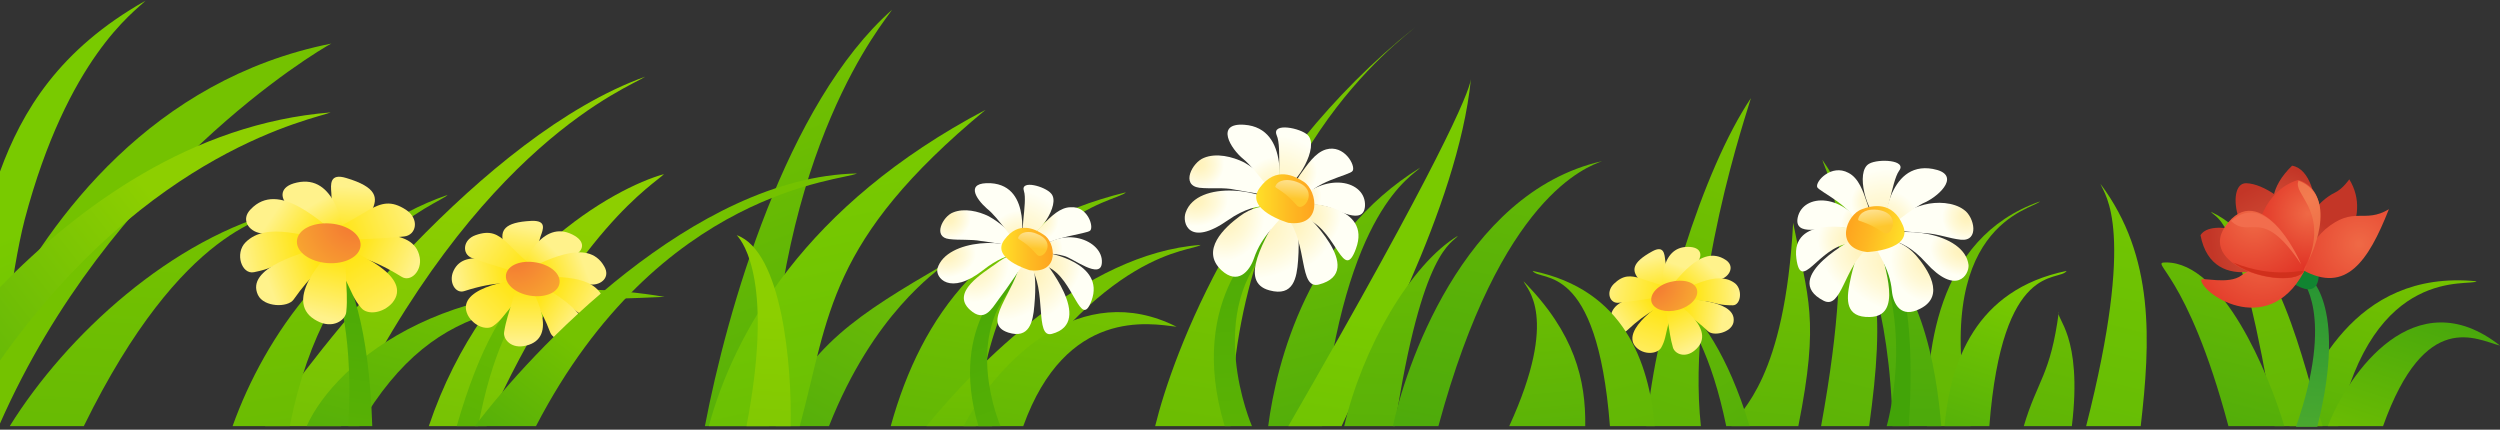 <svg width="320" height="55" viewBox="0 0 320 55" fill="none" xmlns="http://www.w3.org/2000/svg">
<rect x="0" y="0" width="320" height="55" fill="#333333" stroke="none"/>
<path d="M0 48.475V21.955C2.827 14.223 7.568 6.325 18.628 0.09C17.214 1.504 8.649 7.406 3.16 28.107C1.331 35.173 0 48.475 0 48.475Z" fill="url(#paint0_linear)"/>
<path d="M33.929 54.543C40.249 45.149 61.788 17.299 82.578 9.816C80.665 11.146 61.206 18.213 43.659 54.543H33.929Z" fill="url(#paint1_linear)"/>
<path d="M0 40.493C6.486 27.94 19.459 10.149 42.412 5.576C40.499 6.574 14.054 22.37 0 54.211V40.493Z" fill="url(#paint2_linear)"/>
<path d="M39.252 54.543C42.994 46.23 58.379 33.51 85.073 37.999C68.191 38.831 56.216 37.085 45.988 54.543H39.252Z" fill="url(#paint3_linear)"/>
<path d="M1.247 54.543C8.482 42.904 22.037 30.434 36.424 26.859C34.761 27.857 23.451 28.605 10.728 54.543H1.247Z" fill="url(#paint4_linear)"/>
<path d="M0 36.752C10.146 26.36 24.615 15.802 42.328 14.389C40.333 15.22 19.127 19.044 0 46.147V36.752Z" fill="url(#paint5_linear)"/>
<path d="M29.771 54.543C33.929 42.904 43.077 29.852 57.297 24.947C56.133 26.194 41.829 30.517 37.089 54.543H29.771Z" fill="url(#paint6_linear)"/>
<path d="M99.293 54.543C103.202 44.401 109.855 40.244 120.832 33.843C119.917 34.84 111.851 39.995 106.112 54.543H99.293Z" fill="url(#paint7_linear)"/>
<path d="M90.229 54.543C93.056 39.745 100.624 13.225 114.179 1.253C113.264 2.75 99.459 18.629 98.462 54.543H90.229Z" fill="url(#paint8_linear)"/>
<path d="M114.012 54.543C118.004 40.161 126.403 28.938 144.116 24.615C142.952 25.945 127.651 26.942 124.906 54.543H114.012Z" fill="url(#paint9_linear)"/>
<path d="M90.727 54.543C93.971 42.655 102.952 26.277 126.154 14.056C105.863 30.85 106.195 40.41 102.37 54.543H90.727Z" fill="url(#paint10_linear)"/>
<path d="M118.586 54.543C124.906 46.812 138.794 32.429 153.68 31.349C152.515 32.263 141.289 31.681 126.985 54.543H118.586Z" fill="url(#paint11_linear)"/>
<path d="M162.329 54.543C163.41 46.313 167.485 30.268 181.788 21.455C180.873 22.536 172.225 26.61 169.231 54.543H162.329Z" fill="url(#paint12_linear)"/>
<path d="M123.326 54.543C127.983 45.897 138.378 35.672 150.603 41.824C147.193 41.408 136.466 39.33 130.977 54.543H123.326Z" fill="url(#paint13_linear)"/>
<path d="M293.056 54.543C295.634 48.474 301.04 34.425 317.007 36.004C316.175 36.752 303.784 33.76 299.293 54.543H293.056Z" fill="url(#paint14_linear)"/>
<path d="M297.963 54.543C300.624 47.726 309.106 35.672 320 44.235C317.006 43.486 310.437 39.413 305.031 54.543H297.963Z" fill="url(#paint15_linear)"/>
<path d="M171.725 54.543C174.802 47.56 186.611 26.693 188.274 10.149C188.025 11.895 184.366 20.79 164.906 54.543H171.725Z" fill="url(#paint16_linear)"/>
<path d="M172.058 54.543C174.387 44.484 180.624 33.76 186.611 30.185C185.946 31.182 182.038 31.598 178.545 54.543H172.058Z" fill="url(#paint17_linear)"/>
<path d="M147.859 54.543C150.187 45.066 159.168 21.04 181.123 3.498C179.459 5.078 158.17 20.125 157.505 54.543H147.859Z" fill="url(#paint18_linear)"/>
<path d="M221.622 54.543C222.869 52.382 228.441 48.558 229.522 28.522C231.434 38.249 232.931 40.743 230.187 54.543H221.622Z" fill="url(#paint19_linear)"/>
<path d="M210.728 54.543C211.975 41.075 217.963 21.705 224.117 12.56C223.784 13.89 215.801 36.836 217.713 54.543H210.728Z" fill="url(#paint20_linear)"/>
<path d="M239.252 54.543C241.247 40.078 240.915 31.847 233.264 20.458C233.68 22.204 238.004 27.774 233.098 54.543H239.252Z" fill="url(#paint21_linear)"/>
<path d="M202.911 54.543C202.994 48.641 201.58 42.655 195.01 36.004C195.343 36.919 199.667 40.41 193.181 54.543H202.911Z" fill="url(#paint22_linear)"/>
<path d="M246.653 54.543C246.487 45.648 247.568 30.517 261.123 25.779C260.125 26.859 246.902 28.688 252.225 54.543H246.653Z" fill="url(#paint23_linear)"/>
<path d="M259.044 54.543C260.79 48.641 262.453 48.059 263.534 39.911C263.035 40.743 266.611 42.821 265.198 54.543H259.044Z" fill="url(#paint24_linear)"/>
<path d="M248.898 54.543C249.647 46.396 252.807 37.085 264.532 34.674C263.534 36.17 256.299 33.178 254.636 54.543H248.898Z" fill="url(#paint25_linear)"/>
<path d="M54.886 54.543C62.12 33.094 78.669 24.032 84.99 22.287C83.909 23.451 73.597 29.353 62.287 54.543H54.886Z" fill="url(#paint26_linear)"/>
<path d="M178.295 54.543C179.709 47.726 187.027 24.698 205.073 20.624C203.16 21.372 192.1 25.03 184.117 54.543H178.295Z" fill="url(#paint27_linear)"/>
<path d="M274.012 54.543C275.26 43.736 275.842 32.845 268.856 23.534C269.438 25.03 273.43 29.353 267.027 54.543H274.012Z" fill="url(#paint28_linear)"/>
<path d="M297.297 54.543C294.719 46.479 291.809 31.182 282.994 27.109C283.825 28.189 286.57 27.109 291.143 54.543H297.297Z" fill="url(#paint29_linear)"/>
<path d="M292.391 54.543C290.395 47.809 284.491 33.593 277.256 33.593C274.927 33.593 279.917 34.591 285.239 54.543H292.391Z" fill="url(#paint30_linear)"/>
<path d="M248.482 54.543C247.9 47.56 245.988 34.009 237.173 29.935C238.004 31.016 241.913 38.831 242.245 54.543H248.482Z" fill="url(#paint31_linear)"/>
<path d="M101.206 54.543C101.372 46.812 100.125 32.18 94.304 30.102C95.219 31.099 99.044 36.337 95.551 54.543H101.206Z" fill="url(#paint32_linear)"/>
<path d="M58.461 54.543C64.532 33.344 71.684 35.173 71.684 35.173C71.684 35.173 64.698 36.087 61.206 54.543H58.461Z" fill="url(#paint33_linear)"/>
<path d="M66.195 37.168C66.112 32.596 60.956 28.605 68.025 28.273C70.021 28.189 69.522 29.353 69.189 30.268C68.441 32.762 67.859 34.923 67.193 37.417L66.195 37.168Z" fill="url(#paint34_linear)"/>
<path d="M66.029 36.337C66.944 33.344 69.439 28.106 73.264 30.018C75.094 30.933 74.595 32.097 73.68 32.595C71.185 34.092 69.272 35.339 66.861 36.835L66.029 36.337Z" fill="url(#paint35_linear)"/>
<path d="M66.362 35.006C69.605 33.51 75.177 30.268 77.339 34.092C78.17 35.505 76.923 36.503 75.675 36.42C72.183 36.17 70.104 35.921 66.694 35.755L66.362 35.006Z" fill="url(#paint36_linear)"/>
<path d="M66.695 35.256C70.686 35.588 75.343 34.923 77.007 37.75C77.838 39.163 76.507 41.325 75.343 40.743C72.017 39.163 73.846 38.748 66.612 35.921L66.695 35.256Z" fill="url(#paint37_linear)"/>
<path d="M68.773 35.422C64.699 33.843 59.543 31.432 58.046 34.674C57.38 36.087 58.295 37.667 59.459 37.251C63.617 35.921 65.447 36.253 68.857 36.17L68.773 35.422Z" fill="url(#paint38_linear)"/>
<path d="M68.691 35.588C64.616 35.755 58.296 37.085 59.876 40.327C60.624 41.74 62.287 42.322 63.119 41.74C65.031 40.41 64.948 38.664 69.356 36.337L68.691 35.588Z" fill="url(#paint39_linear)"/>
<path d="M67.277 35.422C71.102 37.5 76.341 40.576 74.345 43.071C73.347 44.234 70.853 43.652 70.437 42.572C69.272 39.496 68.025 37.75 66.029 35.173L67.277 35.422Z" fill="url(#paint40_linear)"/>
<path d="M66.528 34.591C68.857 37.75 71.435 43.237 67.36 44.234C65.447 44.733 64.366 43.403 64.532 42.489C64.948 39.745 66.279 37.584 66.112 34.84L66.528 34.591Z" fill="url(#paint41_linear)"/>
<path d="M70.353 35.588C64.698 32.18 64.615 28.771 60.873 30.101C59.21 30.683 59.127 32.512 60.374 33.011C63.451 34.175 66.195 34.674 70.021 36.253L70.353 35.588Z" fill="url(#paint42_linear)"/>
<path d="M71.601 36.337C71.352 37.5 69.688 38.166 67.776 37.833C65.863 37.5 64.532 36.253 64.782 35.09C65.031 33.926 66.695 33.261 68.607 33.593C70.52 33.926 71.85 35.09 71.601 36.337Z" fill="url(#paint43_radial)"/>
<path d="M223.951 54.543C218.296 35.921 209.813 35.588 209.813 35.588C209.813 35.588 217.215 36.337 220.957 54.543H223.951Z" fill="url(#paint44_linear)"/>
<path d="M213.389 39.745C211.643 36.254 206.154 35.09 211.476 32.18C212.973 31.349 213.056 32.512 213.14 33.261C213.472 35.505 213.805 37.334 214.221 39.496L213.389 39.745Z" fill="url(#paint45_linear)"/>
<path d="M212.89 39.163C212.474 36.503 212.474 31.598 216.05 31.598C217.796 31.598 217.88 32.679 217.381 33.427C216.05 35.505 214.969 37.168 213.722 39.246L212.89 39.163Z" fill="url(#paint46_linear)"/>
<path d="M212.724 38.083C214.72 35.755 217.714 31.182 220.874 33.261C222.038 34.009 221.456 35.256 220.458 35.672C217.63 36.752 216.05 37.334 213.306 38.498L212.724 38.083Z" fill="url(#paint47_linear)"/>
<path d="M213.056 38.083C216.3 36.836 219.626 34.591 221.954 36.17C223.119 36.919 222.869 39.08 221.788 39.08C218.628 39.08 219.875 38.083 213.223 38.581L213.056 38.083Z" fill="url(#paint48_linear)"/>
<path d="M214.72 37.417C210.977 37.75 206.154 37.833 206.154 40.826C206.154 42.156 207.485 42.987 208.233 42.322C210.977 39.745 212.474 39.33 215.052 37.916L214.72 37.417Z" fill="url(#paint49_linear)"/>
<path d="M214.636 37.667C211.559 39.33 207.235 42.738 209.647 44.65C210.728 45.482 212.225 45.232 212.64 44.484C213.638 42.738 212.89 41.408 215.385 37.999L214.636 37.667Z" fill="url(#paint50_linear)"/>
<path d="M213.555 38.083C217.297 38.249 222.453 38.664 221.871 41.325C221.539 42.572 219.376 43.071 218.628 42.406C216.632 40.493 214.969 39.579 212.474 38.332L213.555 38.083Z" fill="url(#paint51_linear)"/>
<path d="M212.724 37.667C215.634 39.163 219.709 42.489 216.965 44.816C215.717 45.897 214.387 45.315 214.137 44.484C213.472 42.239 213.638 39.995 212.474 37.999L212.724 37.667Z" fill="url(#paint52_linear)"/>
<path d="M215.967 37.085C210.312 36.586 208.981 34.009 206.57 36.337C205.489 37.417 206.071 38.914 207.235 38.748C209.979 38.498 212.308 37.916 215.884 37.667L215.967 37.085Z" fill="url(#paint53_linear)"/>
<path d="M217.214 37.085C217.464 38.083 216.383 39.246 214.803 39.662C213.223 40.078 211.726 39.662 211.393 38.664C211.144 37.667 212.141 36.503 213.805 36.087C215.468 35.672 216.965 36.087 217.214 37.085Z" fill="url(#paint54_radial)"/>
<path d="M128.067 54.543C128.067 54.543 122.911 42.738 130.478 35.838C133.888 32.679 129.647 35.09 129.647 35.09C129.647 35.09 121.248 41.242 125.239 54.543H128.067Z" fill="url(#paint55_linear)"/>
<path d="M130.811 33.011C130.894 32.762 131.56 32.845 131.726 32.762C131.726 32.762 132.89 34.009 132.391 39.163C132.225 41.242 131.726 43.403 129.065 42.572C125.489 41.408 129.813 37.667 130.811 33.011Z" fill="url(#paint56_radial)"/>
<path d="M131.476 32.596C131.476 32.596 129.397 31.764 125.821 34.591C121.58 37.916 119.668 35.505 120 34.341C121.164 30.517 129.564 30.268 131.476 32.596Z" fill="url(#paint57_radial)"/>
<path d="M130.395 31.265C129.481 29.769 128.067 28.522 126.57 27.691C125.239 27.026 123.41 26.61 121.996 27.192C120.666 27.691 119.335 30.351 121.497 30.6C122.828 30.767 124.242 30.6 125.572 30.85C125.988 30.85 130.728 31.764 130.395 31.265Z" fill="url(#paint58_radial)"/>
<path d="M130.644 31.515C130.644 31.515 132.224 23.783 126.819 23.451C123.493 23.284 124.906 25.446 126.32 26.693C127.817 27.857 129.813 31.099 130.644 31.515Z" fill="url(#paint59_radial)"/>
<path d="M131.31 30.434C132.807 30.351 135.801 26.194 134.553 24.781C133.805 23.866 130.562 22.952 131.061 24.448C131.56 25.945 130.312 30.517 131.31 30.434Z" fill="url(#paint60_radial)"/>
<path d="M132.474 32.429C135.967 28.605 141.206 30.767 141.04 33.593C140.956 35.921 137.297 33.011 136.216 32.762C133.222 31.93 131.809 33.178 132.474 32.429Z" fill="url(#paint61_radial)"/>
<path d="M133.555 28.688C131.227 30.85 132.807 32.18 133.306 31.681C134.47 30.351 139.127 29.935 139.543 29.52C140.042 29.021 139.21 26.36 137.048 26.527C135.717 26.527 134.553 27.691 133.555 28.688Z" fill="url(#paint62_radial)"/>
<path d="M133.971 32.346C133.971 32.346 141.538 33.593 139.709 38.498C138.295 42.322 137.464 35.672 134.137 34.175C132.723 33.593 132.64 32.429 133.971 32.346Z" fill="url(#paint63_radial)"/>
<path d="M133.472 33.178C133.472 33.178 140.291 41.242 134.636 42.738C132.391 43.32 134.054 37.002 131.809 34.009C130.395 32.263 132.141 32.429 133.472 33.178Z" fill="url(#paint64_radial)"/>
<path d="M131.56 32.845C130.645 34.341 129.148 36.586 127.817 38.332C126.903 39.579 125.988 41.325 124.158 39.662C121.664 37.417 125.738 35.007 127.485 33.759C130.146 31.681 131.56 32.845 131.56 32.845Z" fill="url(#paint65_radial)"/>
<path d="M131.809 34.591C131.809 34.591 126.736 33.094 128.566 30.683C130.395 28.189 132.557 29.353 133.555 30.018C135.135 30.933 135.718 35.09 131.809 34.591Z" fill="url(#paint66_linear)"/>
<path d="M130.312 30.434C130.229 30.683 131.144 30.767 132.724 32.596C133.472 33.427 135.385 30.933 132.724 29.935C131.809 29.52 130.645 29.603 130.312 30.434Z" fill="url(#paint67_linear)"/>
<path d="M160.25 54.543C160.25 54.543 153.763 39.662 163.16 30.933C167.485 27.026 162.162 30.018 162.162 30.018C162.162 30.018 151.684 37.75 156.757 54.543H160.25Z" fill="url(#paint68_linear)"/>
<path d="M164.075 26.693C164.241 26.443 164.906 26.527 165.156 26.36C165.156 26.36 166.57 27.691 166.154 33.344C165.987 35.588 165.572 37.999 162.495 37.168C158.42 36.087 161.913 30.6 164.075 26.693Z" fill="url(#paint69_radial)"/>
<path d="M164.241 26.776C164.241 26.776 161.414 25.196 157.173 28.189C152.183 31.681 151.268 28.522 151.767 27.192C153.264 22.952 162.162 24.116 164.241 26.776Z" fill="url(#paint70_radial)"/>
<path d="M163.576 24.864C162.495 23.201 160.998 21.788 159.252 20.79C157.755 20.042 155.676 19.543 154.096 20.208C152.599 20.79 151.102 23.7 153.514 24.033C155.011 24.199 156.591 23.949 158.087 24.282C158.67 24.365 163.992 25.446 163.576 24.864Z" fill="url(#paint71_radial)"/>
<path d="M163.576 25.113C163.576 25.113 165.322 16.384 159.252 15.968C155.509 15.719 157.505 19.044 159.168 20.375C160.832 21.788 162.578 24.614 163.576 25.113Z" fill="url(#paint72_radial)"/>
<path d="M164.324 24.033C165.988 23.7 168.898 18.795 167.401 17.299C166.486 16.384 162.744 15.636 163.41 17.299C164.158 18.961 163.243 24.199 164.324 24.033Z" fill="url(#paint73_radial)"/>
<path d="M165.655 26.111C169.647 21.788 174.886 23.118 174.719 26.36C174.553 28.938 171.144 26.776 169.813 26.444C166.487 25.612 164.823 26.942 165.655 26.111Z" fill="url(#paint74_radial)"/>
<path d="M166.403 22.37C164.324 25.363 166.486 26.444 166.819 25.695C167.983 23.201 172.807 22.453 173.139 21.871C173.555 21.206 172.058 18.462 169.73 19.128C168.316 19.543 167.318 21.123 166.403 22.37Z" fill="url(#paint75_radial)"/>
<path d="M167.318 26.028C167.318 26.028 175.634 26.277 173.555 31.847C171.975 36.17 171.143 29.769 167.484 28.106C165.904 27.358 165.821 26.111 167.318 26.028Z" fill="url(#paint76_radial)"/>
<path d="M166.736 27.026C166.736 27.026 175.218 34.757 168.815 36.42C166.237 37.085 167.401 31.265 164.823 27.94C163.326 25.945 165.322 26.194 166.736 27.026Z" fill="url(#paint77_radial)"/>
<path d="M164.74 26.859C163.659 28.522 161.497 30.102 160.499 33.094C159.917 34.757 158.42 36.503 156.341 34.591C153.597 32.014 156.757 29.104 158.669 27.691C161.746 25.363 164.74 26.859 164.74 26.859Z" fill="url(#paint78_radial)"/>
<path d="M164.907 28.522C164.907 28.522 159.169 26.859 161.248 24.033C163.327 21.206 165.738 22.536 166.902 23.284C168.649 24.448 169.314 29.104 164.907 28.522Z" fill="url(#paint79_linear)"/>
<path d="M163.243 23.866C163.16 24.116 164.241 24.282 165.988 26.277C166.819 27.275 168.982 24.365 165.988 23.284C164.907 22.869 163.576 22.952 163.243 23.866Z" fill="url(#paint80_linear)"/>
<path d="M47.651 54.543C46.819 28.938 38.254 29.603 38.254 29.603C38.254 29.603 45.821 32.762 44.574 54.543H47.651Z" fill="url(#paint81_linear)"/>
<path d="M43.825 33.344C45.239 28.273 52.141 25.113 44.324 22.786C42.162 22.12 42.328 23.617 42.411 24.698C42.578 27.691 42.661 30.268 42.661 33.344H43.825Z" fill="url(#paint82_linear)"/>
<path d="M44.324 32.512C44.158 28.854 42.828 22.287 38.004 23.367C35.676 23.866 35.925 25.363 36.757 26.194C39.168 28.522 40.998 30.517 43.243 32.928L44.324 32.512Z" fill="url(#paint83_linear)"/>
<path d="M44.241 30.933C40.998 28.356 35.675 23.035 32.1 26.776C30.769 28.106 31.85 29.603 33.347 29.852C37.422 30.6 39.75 30.933 43.742 31.681L44.241 30.933Z" fill="url(#paint84_linear)"/>
<path d="M43.825 31.099C39.168 30.351 34.179 28.272 31.434 31.016C30.021 32.429 30.935 35.173 32.516 34.84C36.673 34.009 34.761 33.011 43.825 31.847V31.099Z" fill="url(#paint85_linear)"/>
<path d="M41.413 30.683C46.486 30.101 52.973 28.854 53.721 32.928C54.054 34.674 52.557 36.17 51.393 35.422C47.068 32.762 44.906 32.596 41.081 31.515L41.413 30.683Z" fill="url(#paint86_linear)"/>
<path d="M41.58 30.85C46.071 32.263 52.89 35.505 50.229 38.748C48.981 40.161 46.985 40.327 46.237 39.413C44.407 37.334 44.99 35.422 40.748 31.515L41.58 30.85Z" fill="url(#paint87_linear)"/>
<path d="M43.16 31.099C38.254 32.346 31.435 34.341 33.015 37.75C33.763 39.33 36.84 39.413 37.589 38.332C39.751 35.256 41.663 33.593 44.657 31.265L43.16 31.099Z" fill="url(#paint88_linear)"/>
<path d="M44.241 30.434C40.748 33.261 36.258 38.831 40.582 41.075C42.578 42.156 44.241 40.992 44.324 39.911C44.657 36.752 43.742 33.843 44.74 30.767L44.241 30.434Z" fill="url(#paint89_linear)"/>
<path d="M39.667 30.434C47.069 28.273 48.15 24.365 51.975 26.859C53.721 28.023 53.306 30.102 51.726 30.268C47.983 30.683 44.74 30.517 39.917 31.182L39.667 30.434Z" fill="url(#paint90_linear)"/>
<path d="M38.004 30.85C37.921 32.263 39.667 33.51 41.913 33.676C44.158 33.843 46.071 32.845 46.154 31.432C46.237 30.018 44.49 28.771 42.245 28.605C39.917 28.439 38.087 29.436 38.004 30.85Z" fill="url(#paint91_radial)"/>
<path d="M60.79 54.543C68.025 44.9 88.898 22.619 109.688 22.204C108.108 23.118 84.407 24.116 68.607 54.543H60.79Z" fill="url(#paint92_linear)"/>
<path d="M211.809 54.543C211.06 46.396 207.9 37.085 196.175 34.674C197.173 36.17 204.408 33.177 206.071 54.543H211.809Z" fill="url(#paint93_linear)"/>
<path d="M296.632 54.543C300.624 38.581 295.302 35.173 295.302 35.173L294.553 35.672C294.553 35.672 298.961 40.078 293.888 54.627H296.632V54.543Z" fill="url(#paint94_linear)"/>
<path d="M292.557 35.589C292.557 35.589 297.547 39.828 296.715 33.76C295.884 27.691 289.065 32.928 292.557 35.589Z" fill="url(#paint95_linear)"/>
<path d="M293.888 31.182C293.888 31.182 287.567 26.859 293.389 21.206C298.046 22.037 296.798 36.087 293.888 31.182Z" fill="url(#paint96_radial)"/>
<path d="M300.707 22.952C300.707 22.952 299.875 24.199 298.794 24.698C297.048 25.529 292.807 29.27 295.8 34.508C299.127 33.676 303.784 27.94 300.707 22.952Z" fill="url(#paint97_radial)"/>
<path d="M281.663 30.102C283.077 27.857 289.73 29.935 292.557 32.762C292.973 33.51 283.243 38.332 281.663 30.102Z" fill="url(#paint98_radial)"/>
<path d="M287.485 23.451C284.74 23.451 286.237 32.346 292.059 32.679C300.375 33.261 292.142 23.534 287.485 23.451Z" fill="url(#paint99_radial)"/>
<path d="M294.802 34.591C294.802 34.591 294.886 31.847 297.63 29.353C301.289 26.277 302.62 28.688 305.78 26.776C303.119 33.51 300.291 37.584 294.802 34.591Z" fill="url(#paint100_radial)"/>
<path d="M295.301 34.009C295.301 34.009 289.896 33.011 286.902 35.256C285.239 36.503 281.746 35.422 281.746 35.838C281.913 37.75 290.811 43.653 295.301 34.009Z" fill="url(#paint101_radial)"/>
<path d="M294.137 23.035C294.137 23.035 299.958 24.116 294.886 34.508C293.721 36.919 288.815 29.852 288.815 29.852C288.815 29.852 289.563 24.448 294.137 23.035Z" fill="url(#paint102_radial)"/>
<path d="M294.886 34.757C293.056 37.251 280.416 34.092 285.239 28.439C289.73 23.118 295.052 34.009 294.886 34.757Z" fill="url(#paint103_radial)"/>
<path d="M294.886 34.757C293.805 36.254 288.482 35.672 285.821 33.593C291.31 35.838 294.969 34.342 294.886 34.757Z" fill="#D1301C"/>
<path d="M294.553 33.843C294.553 33.843 290.478 24.033 285.572 28.273C288.067 30.683 289.48 26.194 294.553 33.843Z" fill="#F26D4D"/>
<path d="M295.468 33.427C295.468 33.427 299.709 25.28 294.22 23.118C293.389 24.864 297.963 26.776 295.468 33.427Z" fill="url(#paint104_radial)"/>
<path d="M241.497 54.543C241.497 54.543 245.073 42.322 239.917 31.847C237.256 26.444 240.915 30.933 240.915 30.933C240.915 30.933 245.655 34.425 244.324 54.543H241.497Z" fill="url(#paint105_linear)"/>
<path d="M240.333 30.6C240.25 30.351 239.501 30.268 239.418 30.102C239.418 30.102 237.755 31.016 236.757 36.254C236.341 38.332 236.175 40.66 239.335 40.577C243.493 40.493 241.414 34.674 240.333 30.6Z" fill="url(#paint106_radial)"/>
<path d="M240.083 30.683C240.083 30.683 243.16 29.852 246.487 33.593C250.395 37.916 252.058 35.173 251.975 33.926C251.476 29.686 242.744 28.688 240.083 30.683Z" fill="url(#paint107_radial)"/>
<path d="M241.164 29.021C242.578 27.691 244.407 26.693 246.32 26.194C247.9 25.778 250.062 25.862 251.393 26.859C252.723 27.774 253.389 30.933 250.977 30.683C249.48 30.517 248.067 29.935 246.486 29.852C246.071 29.769 240.665 29.52 241.164 29.021Z" fill="url(#paint108_radial)"/>
<path d="M241.081 29.353C241.081 29.353 241.497 20.541 247.401 21.622C251.06 22.287 248.399 24.947 246.487 25.862C244.574 26.693 242.162 29.021 241.081 29.353Z" fill="url(#paint109_radial)"/>
<path d="M240.582 28.106C239.002 27.441 237.422 21.954 239.252 20.956C240.416 20.291 244.158 20.458 243.077 21.871C242.079 23.284 241.664 28.522 240.582 28.106Z" fill="url(#paint110_radial)"/>
<path d="M238.919 29.769C236.175 24.614 230.769 24.698 230.104 27.857C229.605 30.351 233.43 29.104 234.761 29.104C238.17 29.021 239.418 30.767 238.919 29.769Z" fill="url(#paint111_radial)"/>
<path d="M239.002 26.028C240.333 29.353 238.004 29.935 237.838 29.104C237.339 26.444 232.848 24.531 232.599 23.95C232.349 23.201 234.428 20.957 236.591 22.12C237.921 22.786 238.503 24.531 239.002 26.028Z" fill="url(#paint112_radial)"/>
<path d="M237.256 29.27C237.256 29.27 229.189 27.524 229.938 33.094C230.52 37.501 232.682 31.764 236.591 31.182C238.42 30.85 238.753 29.686 237.256 29.27Z" fill="url(#paint113_radial)"/>
<path d="M237.671 30.351C237.671 30.351 227.609 35.505 233.43 38.498C235.759 39.662 236.008 34.092 239.252 31.598C241.164 30.102 239.252 29.852 237.671 30.351Z" fill="url(#paint114_radial)"/>
<path d="M239.584 30.6C240.25 32.346 241.913 34.341 242.162 37.251C242.329 38.914 243.327 40.826 245.821 39.496C249.065 37.833 246.736 34.425 245.239 32.679C242.828 29.935 239.584 30.6 239.584 30.6Z" fill="url(#paint115_radial)"/>
<path d="M239.002 32.263C239.002 32.263 244.907 32.014 243.576 28.854C242.245 25.695 239.667 26.277 238.337 26.776C236.341 27.441 234.678 31.764 239.002 32.263Z" fill="url(#paint116_linear)"/>
<path d="M237.838 28.106C237.755 28.356 238.836 28.273 241.081 29.769C242.162 30.517 243.493 27.275 240.333 26.859C239.169 26.693 238.004 27.109 237.838 28.106Z" fill="url(#paint117_linear)"/>
<defs>
<linearGradient id="paint0_linear" x1="44.839" y1="109.475" x2="10.068" y2="26.053" gradientUnits="userSpaceOnUse">
<stop stop-color="#46A60D"/>
<stop offset="1" stop-color="#79CA00"/>
</linearGradient>
<linearGradient id="paint1_linear" x1="43.609" y1="120.061" x2="59.406" y2="25.252" gradientUnits="userSpaceOnUse">
<stop stop-color="#46A60D"/>
<stop offset="1" stop-color="#8DCF00"/>
</linearGradient>
<linearGradient id="paint2_linear" x1="1.767" y1="110.615" x2="2.236" y2="108.499" gradientUnits="userSpaceOnUse">
<stop stop-color="#46A60D"/>
<stop offset="1" stop-color="#74C200"/>
</linearGradient>
<linearGradient id="paint3_linear" x1="55.159" y1="72.482" x2="64.801" y2="36.583" gradientUnits="userSpaceOnUse">
<stop stop-color="#46A60D"/>
<stop offset="1" stop-color="#74C200"/>
</linearGradient>
<linearGradient id="paint4_linear" x1="13.306" y1="125.764" x2="19.552" y2="29.502" gradientUnits="userSpaceOnUse">
<stop stop-color="#46A60D"/>
<stop offset="1" stop-color="#74C200"/>
</linearGradient>
<linearGradient id="paint5_linear" x1="-23.217" y1="59.535" x2="20.121" y2="25.763" gradientUnits="userSpaceOnUse">
<stop stop-color="#46A60D"/>
<stop offset="1" stop-color="#8DCF00"/>
</linearGradient>
<linearGradient id="paint6_linear" x1="56.545" y1="118.789" x2="42.914" y2="35.787" gradientUnits="userSpaceOnUse">
<stop stop-color="#46A60D"/>
<stop offset="1" stop-color="#74C200"/>
</linearGradient>
<linearGradient id="paint7_linear" x1="96.31" y1="69.553" x2="130.176" y2="6.29" gradientUnits="userSpaceOnUse">
<stop stop-color="#46A60D"/>
<stop offset="1" stop-color="#8DCF00"/>
</linearGradient>
<linearGradient id="paint8_linear" x1="118.346" y1="70.105" x2="94.798" y2="8.414" gradientUnits="userSpaceOnUse">
<stop stop-color="#46A60D"/>
<stop offset="1" stop-color="#74C200"/>
</linearGradient>
<linearGradient id="paint9_linear" x1="119.727" y1="95.495" x2="130.247" y2="32.353" gradientUnits="userSpaceOnUse">
<stop stop-color="#46A60D"/>
<stop offset="1" stop-color="#74C200"/>
</linearGradient>
<linearGradient id="paint10_linear" x1="128.989" y1="129.705" x2="105.5" y2="20.518" gradientUnits="userSpaceOnUse">
<stop stop-color="#46A60D"/>
<stop offset="1" stop-color="#79CA00"/>
</linearGradient>
<linearGradient id="paint11_linear" x1="134.523" y1="85.057" x2="135.978" y2="46.498" gradientUnits="userSpaceOnUse">
<stop stop-color="#46A60D"/>
<stop offset="1" stop-color="#74C200"/>
</linearGradient>
<linearGradient id="paint12_linear" x1="179.116" y1="66.125" x2="166.647" y2="16.41" gradientUnits="userSpaceOnUse">
<stop stop-color="#46A60D"/>
<stop offset="1" stop-color="#74C200"/>
</linearGradient>
<linearGradient id="paint13_linear" x1="129.989" y1="89.885" x2="138.572" y2="38.368" gradientUnits="userSpaceOnUse">
<stop stop-color="#46A60D"/>
<stop offset="1" stop-color="#74C200"/>
</linearGradient>
<linearGradient id="paint14_linear" x1="297.89" y1="72.762" x2="307.907" y2="34.211" gradientUnits="userSpaceOnUse">
<stop stop-color="#46A60D"/>
<stop offset="1" stop-color="#74C200"/>
</linearGradient>
<linearGradient id="paint15_linear" x1="312.348" y1="39.048" x2="304.812" y2="62.182" gradientUnits="userSpaceOnUse">
<stop stop-color="#46A60D"/>
<stop offset="1" stop-color="#74C200"/>
</linearGradient>
<linearGradient id="paint16_linear" x1="159.512" y1="135.156" x2="175.252" y2="40.687" gradientUnits="userSpaceOnUse">
<stop stop-color="#46A60D"/>
<stop offset="1" stop-color="#79CA00"/>
</linearGradient>
<linearGradient id="paint17_linear" x1="178.6" y1="85.783" x2="179.806" y2="12.557" gradientUnits="userSpaceOnUse">
<stop stop-color="#46A60D"/>
<stop offset="1" stop-color="#74C200"/>
</linearGradient>
<linearGradient id="paint18_linear" x1="147.027" y1="133.841" x2="162.858" y2="38.823" gradientUnits="userSpaceOnUse">
<stop stop-color="#46A60D"/>
<stop offset="1" stop-color="#74C200"/>
</linearGradient>
<linearGradient id="paint19_linear" x1="223.164" y1="85.777" x2="228.773" y2="26.302" gradientUnits="userSpaceOnUse">
<stop stop-color="#46A60D"/>
<stop offset="1" stop-color="#74C200"/>
</linearGradient>
<linearGradient id="paint20_linear" x1="198.637" y1="99.834" x2="224.666" y2="18.173" gradientUnits="userSpaceOnUse">
<stop stop-color="#46A60D"/>
<stop offset="1" stop-color="#74C200"/>
</linearGradient>
<linearGradient id="paint21_linear" x1="220.137" y1="102.918" x2="244.461" y2="4.24" gradientUnits="userSpaceOnUse">
<stop stop-color="#46A60D"/>
<stop offset="1" stop-color="#74C200"/>
</linearGradient>
<linearGradient id="paint22_linear" x1="200.279" y1="77.476" x2="195.656" y2="28.456" gradientUnits="userSpaceOnUse">
<stop stop-color="#46A60D"/>
<stop offset="1" stop-color="#74C200"/>
</linearGradient>
<linearGradient id="paint23_linear" x1="227.664" y1="142.593" x2="261.955" y2="3.48" gradientUnits="userSpaceOnUse">
<stop stop-color="#46A60D"/>
<stop offset="1" stop-color="#74C200"/>
</linearGradient>
<linearGradient id="paint24_linear" x1="253.169" y1="90.709" x2="269.088" y2="26.128" gradientUnits="userSpaceOnUse">
<stop stop-color="#46A60D"/>
<stop offset="1" stop-color="#74C200"/>
</linearGradient>
<linearGradient id="paint25_linear" x1="249.854" y1="64.338" x2="258.655" y2="37.261" gradientUnits="userSpaceOnUse">
<stop stop-color="#46A60D"/>
<stop offset="1" stop-color="#79CA00"/>
</linearGradient>
<linearGradient id="paint26_linear" x1="56.745" y1="117.667" x2="71.608" y2="28.462" gradientUnits="userSpaceOnUse">
<stop stop-color="#46A60D"/>
<stop offset="1" stop-color="#8DCF00"/>
</linearGradient>
<linearGradient id="paint27_linear" x1="185.866" y1="68.791" x2="199.915" y2="-6.041" gradientUnits="userSpaceOnUse">
<stop stop-color="#46A60D"/>
<stop offset="1" stop-color="#74C200"/>
</linearGradient>
<linearGradient id="paint28_linear" x1="247.892" y1="134.435" x2="278.961" y2="8.397" gradientUnits="userSpaceOnUse">
<stop stop-color="#46A60D"/>
<stop offset="1" stop-color="#79CA00"/>
</linearGradient>
<linearGradient id="paint29_linear" x1="317.77" y1="152.893" x2="280.535" y2="1.841" gradientUnits="userSpaceOnUse">
<stop stop-color="#46A60D"/>
<stop offset="1" stop-color="#74C200"/>
</linearGradient>
<linearGradient id="paint30_linear" x1="278.88" y1="65.983" x2="290.527" y2="21.173" gradientUnits="userSpaceOnUse">
<stop stop-color="#46A60D"/>
<stop offset="1" stop-color="#74C200"/>
</linearGradient>
<linearGradient id="paint31_linear" x1="241.909" y1="63.656" x2="244.906" y2="-7.585" gradientUnits="userSpaceOnUse">
<stop stop-color="#46A60D"/>
<stop offset="1" stop-color="#74C200"/>
</linearGradient>
<linearGradient id="paint32_linear" x1="92.299" y1="130.852" x2="97.851" y2="40.053" gradientUnits="userSpaceOnUse">
<stop stop-color="#46A60D"/>
<stop offset="1" stop-color="#8CCF00"/>
</linearGradient>
<linearGradient id="paint33_linear" x1="49.477" y1="80.689" x2="71.211" y2="29.589" gradientUnits="userSpaceOnUse">
<stop stop-color="#42A408"/>
<stop offset="1" stop-color="#74C200"/>
</linearGradient>
<linearGradient id="paint34_linear" x1="65.754" y1="35.676" x2="67.023" y2="28.983" gradientUnits="userSpaceOnUse">
<stop stop-color="#FFE300"/>
<stop offset="0.247" stop-color="#FFE61E"/>
<stop offset="0.781" stop-color="#FFEE6A"/>
<stop offset="1" stop-color="#FFF28B"/>
</linearGradient>
<linearGradient id="paint35_linear" x1="67.22" y1="35.872" x2="71.01" y2="32.079" gradientUnits="userSpaceOnUse">
<stop stop-color="#FFE300"/>
<stop offset="0.247" stop-color="#FFE61E"/>
<stop offset="0.781" stop-color="#FFEE6A"/>
<stop offset="1" stop-color="#FFF28B"/>
</linearGradient>
<linearGradient id="paint36_linear" x1="68.754" y1="36.445" x2="74.904" y2="34.242" gradientUnits="userSpaceOnUse">
<stop stop-color="#FFE300"/>
<stop offset="0.247" stop-color="#FFE61E"/>
<stop offset="0.781" stop-color="#FFEE6A"/>
<stop offset="1" stop-color="#FFF28B"/>
</linearGradient>
<linearGradient id="paint37_linear" x1="69.783" y1="36.025" x2="77.17" y2="39.29" gradientUnits="userSpaceOnUse">
<stop stop-color="#FFE300"/>
<stop offset="0.247" stop-color="#FFE61E"/>
<stop offset="0.781" stop-color="#FFEE6A"/>
<stop offset="1" stop-color="#FFF28B"/>
</linearGradient>
<linearGradient id="paint38_linear" x1="66.207" y1="34.383" x2="58.341" y2="35.603" gradientUnits="userSpaceOnUse">
<stop stop-color="#FFE300"/>
<stop offset="0.247" stop-color="#FFE61E"/>
<stop offset="0.781" stop-color="#FFEE6A"/>
<stop offset="1" stop-color="#FFF28B"/>
</linearGradient>
<linearGradient id="paint39_linear" x1="67.018" y1="34.832" x2="57.638" y2="44.19" gradientUnits="userSpaceOnUse">
<stop stop-color="#FFE300"/>
<stop offset="0.247" stop-color="#FFE61E"/>
<stop offset="0.781" stop-color="#FFEE6A"/>
<stop offset="1" stop-color="#FFF28B"/>
</linearGradient>
<linearGradient id="paint40_linear" x1="67.46" y1="37.984" x2="73.201" y2="41.957" gradientUnits="userSpaceOnUse">
<stop stop-color="#FFE300"/>
<stop offset="0.247" stop-color="#FFE61E"/>
<stop offset="0.781" stop-color="#FFEE6A"/>
<stop offset="1" stop-color="#FFF28B"/>
</linearGradient>
<linearGradient id="paint41_linear" x1="67.023" y1="35.719" x2="67.013" y2="43.734" gradientUnits="userSpaceOnUse">
<stop stop-color="#FFE300"/>
<stop offset="0.247" stop-color="#FFE61E"/>
<stop offset="0.781" stop-color="#FFEE6A"/>
<stop offset="1" stop-color="#FFF28B"/>
</linearGradient>
<linearGradient id="paint42_linear" x1="68.255" y1="36.081" x2="59.073" y2="29.511" gradientUnits="userSpaceOnUse">
<stop stop-color="#FFE300"/>
<stop offset="0.247" stop-color="#FFE61E"/>
<stop offset="0.781" stop-color="#FFEE6A"/>
<stop offset="1" stop-color="#FFF28B"/>
</linearGradient>
<radialGradient id="paint43_radial" cx="0" cy="0" r="1" gradientUnits="userSpaceOnUse" gradientTransform="translate(65.981 32.483) rotate(33.932) scale(16.598 16.596)">
<stop offset="0.022" stop-color="#F37733"/>
<stop offset="1" stop-color="#FFE62C"/>
</radialGradient>
<linearGradient id="paint44_linear" x1="230.772" y1="70.093" x2="206.445" y2="24.174" gradientUnits="userSpaceOnUse">
<stop stop-color="#46A60D"/>
<stop offset="1" stop-color="#74C200"/>
</linearGradient>
<linearGradient id="paint45_linear" x1="212.473" y1="38.803" x2="210.956" y2="33.177" gradientUnits="userSpaceOnUse">
<stop stop-color="#FFE300"/>
<stop offset="0.247" stop-color="#FFE61E"/>
<stop offset="0.781" stop-color="#FFEE6A"/>
<stop offset="1" stop-color="#FFF28B"/>
</linearGradient>
<linearGradient id="paint46_linear" x1="213.675" y1="38.405" x2="215.178" y2="34.073" gradientUnits="userSpaceOnUse">
<stop stop-color="#FFE300"/>
<stop offset="0.247" stop-color="#FFE61E"/>
<stop offset="0.781" stop-color="#FFEE6A"/>
<stop offset="1" stop-color="#FFF28B"/>
</linearGradient>
<linearGradient id="paint47_linear" x1="215.071" y1="38.278" x2="218.983" y2="34.288" gradientUnits="userSpaceOnUse">
<stop stop-color="#FFE300"/>
<stop offset="0.247" stop-color="#FFE61E"/>
<stop offset="0.781" stop-color="#FFEE6A"/>
<stop offset="1" stop-color="#FFF28B"/>
</linearGradient>
<linearGradient id="paint48_linear" x1="215.706" y1="37.572" x2="222.612" y2="37.33" gradientUnits="userSpaceOnUse">
<stop stop-color="#FFE300"/>
<stop offset="0.247" stop-color="#FFE61E"/>
<stop offset="0.781" stop-color="#FFEE6A"/>
<stop offset="1" stop-color="#FFF28B"/>
</linearGradient>
<linearGradient id="paint49_linear" x1="212.34" y1="37.64" x2="206.741" y2="41.512" gradientUnits="userSpaceOnUse">
<stop stop-color="#FFE300"/>
<stop offset="0.247" stop-color="#FFE61E"/>
<stop offset="0.781" stop-color="#FFEE6A"/>
<stop offset="1" stop-color="#FFF28B"/>
</linearGradient>
<linearGradient id="paint50_linear" x1="213.129" y1="37.687" x2="209.399" y2="48.385" gradientUnits="userSpaceOnUse">
<stop stop-color="#FFE300"/>
<stop offset="0.247" stop-color="#FFE61E"/>
<stop offset="0.781" stop-color="#FFEE6A"/>
<stop offset="1" stop-color="#FFF28B"/>
</linearGradient>
<linearGradient id="paint51_linear" x1="214.647" y1="39.946" x2="220.548" y2="40.863" gradientUnits="userSpaceOnUse">
<stop stop-color="#FFE300"/>
<stop offset="0.247" stop-color="#FFE61E"/>
<stop offset="0.781" stop-color="#FFEE6A"/>
<stop offset="1" stop-color="#FFF28B"/>
</linearGradient>
<linearGradient id="paint52_linear" x1="213.468" y1="38.368" x2="216.447" y2="44.54" gradientUnits="userSpaceOnUse">
<stop stop-color="#FFE300"/>
<stop offset="0.247" stop-color="#FFE61E"/>
<stop offset="0.781" stop-color="#FFEE6A"/>
<stop offset="1" stop-color="#FFF28B"/>
</linearGradient>
<linearGradient id="paint53_linear" x1="214.55" y1="38.185" x2="205.036" y2="36.553" gradientUnits="userSpaceOnUse">
<stop stop-color="#FFE300"/>
<stop offset="0.247" stop-color="#FFE61E"/>
<stop offset="0.781" stop-color="#FFEE6A"/>
<stop offset="1" stop-color="#FFF28B"/>
</linearGradient>
<radialGradient id="paint54_radial" cx="0" cy="0" r="1" gradientUnits="userSpaceOnUse" gradientTransform="translate(211.456 36.261) rotate(8.092) scale(14.205 14.201)">
<stop offset="0.022" stop-color="#F37733"/>
<stop offset="1" stop-color="#FFF02C"/>
</radialGradient>
<linearGradient id="paint55_linear" x1="121.18" y1="25.168" x2="149.236" y2="99.111" gradientUnits="userSpaceOnUse">
<stop stop-color="#42A408"/>
<stop offset="1" stop-color="#74C200"/>
</linearGradient>
<radialGradient id="paint56_radial" cx="0" cy="0" r="1" gradientUnits="userSpaceOnUse" gradientTransform="translate(127.834 35.177) rotate(175.837) scale(7.274 5.913)">
<stop stop-color="#FFF2BA"/>
<stop offset="0.242" stop-color="#FFF4C2"/>
<stop offset="0.62" stop-color="#FFF9D8"/>
<stop offset="1" stop-color="#FFFFF5"/>
</radialGradient>
<radialGradient id="paint57_radial" cx="0" cy="0" r="1" gradientUnits="userSpaceOnUse" gradientTransform="translate(121.1 32.519) rotate(176.079) scale(3.842 3.018)">
<stop stop-color="#FFF2BA"/>
<stop offset="0.242" stop-color="#FFF4C2"/>
<stop offset="0.62" stop-color="#FFF9D8"/>
<stop offset="1" stop-color="#FFFFF5"/>
</radialGradient>
<radialGradient id="paint58_radial" cx="0" cy="0" r="1" gradientUnits="userSpaceOnUse" gradientTransform="translate(121.437 27.902) rotate(180) scale(2.841 2.84)">
<stop stop-color="#FFF2BA"/>
<stop offset="0.242" stop-color="#FFF4C2"/>
<stop offset="0.62" stop-color="#FFF9D8"/>
<stop offset="1" stop-color="#FFFFF5"/>
</radialGradient>
<radialGradient id="paint59_radial" cx="0" cy="0" r="1" gradientUnits="userSpaceOnUse" gradientTransform="translate(130.61 31.019) rotate(180) scale(4.081 4.08)">
<stop stop-color="#FFF2BA"/>
<stop offset="0.242" stop-color="#FFF4C2"/>
<stop offset="0.62" stop-color="#FFF9D8"/>
<stop offset="1" stop-color="#FFFFF5"/>
</radialGradient>
<radialGradient id="paint60_radial" cx="0" cy="0" r="1" gradientUnits="userSpaceOnUse" gradientTransform="translate(130.656 32.213) rotate(172.643) scale(6.804 7.813)">
<stop stop-color="#FFF2BA"/>
<stop offset="0.242" stop-color="#FFF4C2"/>
<stop offset="0.62" stop-color="#FFF9D8"/>
<stop offset="1" stop-color="#FFFFF5"/>
</radialGradient>
<radialGradient id="paint61_radial" cx="0" cy="0" r="1" gradientUnits="userSpaceOnUse" gradientTransform="translate(133.125 31.873) rotate(171.132) scale(2.894 2.893)">
<stop stop-color="#FFF2BA"/>
<stop offset="0.242" stop-color="#FFF4C2"/>
<stop offset="0.62" stop-color="#FFF9D8"/>
<stop offset="1" stop-color="#FFFFF5"/>
</radialGradient>
<radialGradient id="paint62_radial" cx="0" cy="0" r="1" gradientUnits="userSpaceOnUse" gradientTransform="translate(132.604 28.256) rotate(169.025) scale(2.91 2.753)">
<stop stop-color="#FFF2BA"/>
<stop offset="0.242" stop-color="#FFF4C2"/>
<stop offset="0.62" stop-color="#FFF9D8"/>
<stop offset="1" stop-color="#FFFFF5"/>
</radialGradient>
<radialGradient id="paint63_radial" cx="0" cy="0" r="1" gradientUnits="userSpaceOnUse" gradientTransform="translate(133.798 33.978) rotate(177.582) scale(4.563 4.562)">
<stop stop-color="#FFF2BA"/>
<stop offset="0.242" stop-color="#FFF4C2"/>
<stop offset="0.62" stop-color="#FFF9D8"/>
<stop offset="1" stop-color="#FFFFF5"/>
</radialGradient>
<radialGradient id="paint64_radial" cx="0" cy="0" r="1" gradientUnits="userSpaceOnUse" gradientTransform="translate(131.875 34.842) rotate(180) scale(5.748 6.081)">
<stop stop-color="#FFF2BA"/>
<stop offset="0.242" stop-color="#FFF4C2"/>
<stop offset="0.62" stop-color="#FFF9D8"/>
<stop offset="1" stop-color="#FFFFF5"/>
</radialGradient>
<radialGradient id="paint65_radial" cx="0" cy="0" r="1" gradientUnits="userSpaceOnUse" gradientTransform="translate(124.752 33.618) rotate(-172.59) scale(4.458 5.093)">
<stop stop-color="#FFF2BA"/>
<stop offset="0.242" stop-color="#FFF4C2"/>
<stop offset="0.62" stop-color="#FFF9D8"/>
<stop offset="1" stop-color="#FFFFF5"/>
</radialGradient>
<linearGradient id="paint66_linear" x1="134.786" y1="31.867" x2="128.183" y2="31.867" gradientUnits="userSpaceOnUse">
<stop offset="0.045" stop-color="#FEA61F"/>
<stop offset="0.386" stop-color="#FEB722"/>
<stop offset="1" stop-color="#FFE028"/>
</linearGradient>
<linearGradient id="paint67_linear" x1="132.14" y1="31.783" x2="132.588" y2="26.962" gradientUnits="userSpaceOnUse">
<stop stop-color="#FEC72D"/>
<stop offset="0.177" stop-color="#FED257"/>
<stop offset="0.58" stop-color="#FFEAB0"/>
<stop offset="0.864" stop-color="#FFF9E9"/>
<stop offset="1" stop-color="white"/>
</linearGradient>
<linearGradient id="paint68_linear" x1="158.157" y1="11.578" x2="164.601" y2="99.196" gradientUnits="userSpaceOnUse">
<stop stop-color="#42A408"/>
<stop offset="1" stop-color="#74C200"/>
</linearGradient>
<radialGradient id="paint69_radial" cx="0" cy="0" r="1" gradientUnits="userSpaceOnUse" gradientTransform="translate(160.616 29.177) rotate(174.118) scale(8.217 6.502)">
<stop stop-color="#FFF2BA"/>
<stop offset="0.242" stop-color="#FFF4C2"/>
<stop offset="0.62" stop-color="#FFF9D8"/>
<stop offset="1" stop-color="#FFFFF5"/>
</radialGradient>
<radialGradient id="paint70_radial" cx="0" cy="0" r="1" gradientUnits="userSpaceOnUse" gradientTransform="translate(153.004 25.662) rotate(178.408) scale(4.195 3.295)">
<stop stop-color="#FFF2BA"/>
<stop offset="0.242" stop-color="#FFF4C2"/>
<stop offset="0.62" stop-color="#FFF9D8"/>
<stop offset="1" stop-color="#FFFFF5"/>
</radialGradient>
<radialGradient id="paint71_radial" cx="0" cy="0" r="1" gradientUnits="userSpaceOnUse" gradientTransform="translate(153.501 21.015) rotate(180) scale(3.21 3.209)">
<stop stop-color="#FFF2BA"/>
<stop offset="0.242" stop-color="#FFF4C2"/>
<stop offset="0.62" stop-color="#FFF9D8"/>
<stop offset="1" stop-color="#FFFFF5"/>
</radialGradient>
<radialGradient id="paint72_radial" cx="0" cy="0" r="1" gradientUnits="userSpaceOnUse" gradientTransform="translate(163.542 24.541) rotate(180) scale(4.497 4.496)">
<stop stop-color="#FFF2BA"/>
<stop offset="0.242" stop-color="#FFF4C2"/>
<stop offset="0.62" stop-color="#FFF9D8"/>
<stop offset="1" stop-color="#FFFFF5"/>
</radialGradient>
<radialGradient id="paint73_radial" cx="0" cy="0" r="1" gradientUnits="userSpaceOnUse" gradientTransform="translate(163.811 26.075) rotate(167.149) scale(7.686 8.826)">
<stop stop-color="#FFF2BA"/>
<stop offset="0.242" stop-color="#FFF4C2"/>
<stop offset="0.62" stop-color="#FFF9D8"/>
<stop offset="1" stop-color="#FFFFF5"/>
</radialGradient>
<radialGradient id="paint74_radial" cx="0" cy="0" r="1" gradientUnits="userSpaceOnUse" gradientTransform="translate(166.262 25.077) rotate(171.132) scale(2.905 2.905)">
<stop stop-color="#FFF2BA"/>
<stop offset="0.242" stop-color="#FFF4C2"/>
<stop offset="0.62" stop-color="#FFF9D8"/>
<stop offset="1" stop-color="#FFFFF5"/>
</radialGradient>
<radialGradient id="paint75_radial" cx="0" cy="0" r="1" gradientUnits="userSpaceOnUse" gradientTransform="translate(165.321 22.175) rotate(157.187) scale(3.294 3.117)">
<stop stop-color="#FFF2BA"/>
<stop offset="0.242" stop-color="#FFF4C2"/>
<stop offset="0.62" stop-color="#FFF9D8"/>
<stop offset="1" stop-color="#FFFFF5"/>
</radialGradient>
<radialGradient id="paint76_radial" cx="0" cy="0" r="1" gradientUnits="userSpaceOnUse" gradientTransform="translate(167.108 27.662) rotate(177.582) scale(4.549 4.548)">
<stop stop-color="#FFF2BA"/>
<stop offset="0.242" stop-color="#FFF4C2"/>
<stop offset="0.62" stop-color="#FFF9D8"/>
<stop offset="1" stop-color="#FFFFF5"/>
</radialGradient>
<radialGradient id="paint77_radial" cx="0" cy="0" r="1" gradientUnits="userSpaceOnUse" gradientTransform="translate(165.031 28.565) rotate(180) scale(5.74 6.072)">
<stop stop-color="#FFF2BA"/>
<stop offset="0.242" stop-color="#FFF4C2"/>
<stop offset="0.62" stop-color="#FFF9D8"/>
<stop offset="1" stop-color="#FFFFF5"/>
</radialGradient>
<radialGradient id="paint78_radial" cx="0" cy="0" r="1" gradientUnits="userSpaceOnUse" gradientTransform="translate(156.816 27.651) rotate(-172.59) scale(5.064 5.786)">
<stop stop-color="#FFF2BA"/>
<stop offset="0.242" stop-color="#FFF4C2"/>
<stop offset="0.62" stop-color="#FFF9D8"/>
<stop offset="1" stop-color="#FFFFF5"/>
</radialGradient>
<linearGradient id="paint79_linear" x1="168.251" y1="25.495" x2="160.793" y2="25.495" gradientUnits="userSpaceOnUse">
<stop offset="0.045" stop-color="#FEA61F"/>
<stop offset="0.386" stop-color="#FEB722"/>
<stop offset="1" stop-color="#FFE028"/>
</linearGradient>
<linearGradient id="paint80_linear" x1="165.263" y1="25.401" x2="165.77" y2="19.951" gradientUnits="userSpaceOnUse">
<stop stop-color="#FEC72D"/>
<stop offset="0.177" stop-color="#FED257"/>
<stop offset="0.58" stop-color="#FFEAB0"/>
<stop offset="0.864" stop-color="#FFF9E9"/>
<stop offset="1" stop-color="white"/>
</linearGradient>
<linearGradient id="paint81_linear" x1="45.809" y1="23.378" x2="35.055" y2="93.972" gradientUnits="userSpaceOnUse">
<stop stop-color="#42A408"/>
<stop offset="1" stop-color="#74C200"/>
</linearGradient>
<linearGradient id="paint82_linear" x1="44.793" y1="31.836" x2="45.263" y2="23.912" gradientUnits="userSpaceOnUse">
<stop stop-color="#FFE300"/>
<stop offset="0.247" stop-color="#FFE61E"/>
<stop offset="0.781" stop-color="#FFEE6A"/>
<stop offset="1" stop-color="#FFF28B"/>
</linearGradient>
<linearGradient id="paint83_linear" x1="43.081" y1="31.64" x2="39.879" y2="26.276" gradientUnits="userSpaceOnUse">
<stop stop-color="#FFE300"/>
<stop offset="0.247" stop-color="#FFE61E"/>
<stop offset="0.781" stop-color="#FFEE6A"/>
<stop offset="1" stop-color="#FFF28B"/>
</linearGradient>
<linearGradient id="paint84_linear" x1="41.184" y1="31.85" x2="34.863" y2="27.611" gradientUnits="userSpaceOnUse">
<stop stop-color="#FFE300"/>
<stop offset="0.247" stop-color="#FFE61E"/>
<stop offset="0.781" stop-color="#FFEE6A"/>
<stop offset="1" stop-color="#FFF28B"/>
</linearGradient>
<linearGradient id="paint85_linear" x1="40.14" y1="31.085" x2="30.865" y2="32.672" gradientUnits="userSpaceOnUse">
<stop stop-color="#FFE300"/>
<stop offset="0.247" stop-color="#FFE61E"/>
<stop offset="0.781" stop-color="#FFEE6A"/>
<stop offset="1" stop-color="#FFF28B"/>
</linearGradient>
<linearGradient id="paint86_linear" x1="44.648" y1="30.244" x2="53.187" y2="33.861" gradientUnits="userSpaceOnUse">
<stop stop-color="#FFE300"/>
<stop offset="0.247" stop-color="#FFE61E"/>
<stop offset="0.781" stop-color="#FFEE6A"/>
<stop offset="1" stop-color="#FFF28B"/>
</linearGradient>
<linearGradient id="paint87_linear" x1="43.607" y1="30.522" x2="51.54" y2="43.761" gradientUnits="userSpaceOnUse">
<stop stop-color="#FFE300"/>
<stop offset="0.247" stop-color="#FFE61E"/>
<stop offset="0.781" stop-color="#FFEE6A"/>
<stop offset="1" stop-color="#FFF28B"/>
</linearGradient>
<linearGradient id="paint88_linear" x1="42.211" y1="33.958" x2="34.593" y2="36.813" gradientUnits="userSpaceOnUse">
<stop stop-color="#FFE300"/>
<stop offset="0.247" stop-color="#FFE61E"/>
<stop offset="0.781" stop-color="#FFEE6A"/>
<stop offset="1" stop-color="#FFF28B"/>
</linearGradient>
<linearGradient id="paint89_linear" x1="43.348" y1="31.524" x2="41.081" y2="40.581" gradientUnits="userSpaceOnUse">
<stop stop-color="#FFE300"/>
<stop offset="0.247" stop-color="#FFE61E"/>
<stop offset="0.781" stop-color="#FFEE6A"/>
<stop offset="1" stop-color="#FFF28B"/>
</linearGradient>
<linearGradient id="paint90_linear" x1="41.853" y1="31.581" x2="54.096" y2="26.771" gradientUnits="userSpaceOnUse">
<stop stop-color="#FFE300"/>
<stop offset="0.247" stop-color="#FFE61E"/>
<stop offset="0.781" stop-color="#FFEE6A"/>
<stop offset="1" stop-color="#FFF28B"/>
</linearGradient>
<radialGradient id="paint91_radial" cx="0" cy="0" r="1" gradientUnits="userSpaceOnUse" gradientTransform="translate(45.446 28.165) rotate(160.2) scale(19.336 19.331)">
<stop offset="0.022" stop-color="#F37733"/>
<stop offset="1" stop-color="#FFE62C"/>
</radialGradient>
<linearGradient id="paint92_linear" x1="63.946" y1="66.67" x2="78.359" y2="47.518" gradientUnits="userSpaceOnUse">
<stop stop-color="#46A60D"/>
<stop offset="1" stop-color="#74C200"/>
</linearGradient>
<linearGradient id="paint93_linear" x1="224.283" y1="126.167" x2="195.906" y2="11.046" gradientUnits="userSpaceOnUse">
<stop stop-color="#46A60D"/>
<stop offset="1" stop-color="#74C200"/>
</linearGradient>
<linearGradient id="paint94_linear" x1="294.522" y1="62.341" x2="297.351" y2="28.586" gradientUnits="userSpaceOnUse">
<stop stop-color="#58B12D"/>
<stop offset="1" stop-color="#1A8D35"/>
</linearGradient>
<linearGradient id="paint95_linear" x1="312.715" y1="100.875" x2="298.776" y2="50.536" gradientUnits="userSpaceOnUse">
<stop stop-color="#61B522"/>
<stop offset="0.2" stop-color="#4FAA25"/>
<stop offset="0.731" stop-color="#228E2E"/>
<stop offset="1" stop-color="#118431"/>
</linearGradient>
<radialGradient id="paint96_radial" cx="0" cy="0" r="1" gradientUnits="userSpaceOnUse" gradientTransform="translate(290.345 33.324) rotate(28.442) scale(12.09 12.088)">
<stop stop-color="#E4714E"/>
<stop offset="1" stop-color="#C33627"/>
</radialGradient>
<radialGradient id="paint97_radial" cx="0" cy="0" r="1" gradientUnits="userSpaceOnUse" gradientTransform="translate(290.236 35.506) rotate(25.895) scale(9.911 9.909)">
<stop stop-color="#E4714E"/>
<stop offset="1" stop-color="#C33627"/>
</radialGradient>
<radialGradient id="paint98_radial" cx="0" cy="0" r="1" gradientUnits="userSpaceOnUse" gradientTransform="translate(296.557 29.578) rotate(28.442) scale(13.664 13.662)">
<stop stop-color="#E4714E"/>
<stop offset="1" stop-color="#C33627"/>
</radialGradient>
<radialGradient id="paint99_radial" cx="0" cy="0" r="1" gradientUnits="userSpaceOnUse" gradientTransform="translate(295.149 38.939) rotate(28.442) scale(16.457 16.455)">
<stop stop-color="#E4714E"/>
<stop offset="1" stop-color="#C33627"/>
</radialGradient>
<radialGradient id="paint100_radial" cx="0" cy="0" r="1" gradientUnits="userSpaceOnUse" gradientTransform="translate(302.012 31.247) rotate(25.895) scale(13.87 13.867)">
<stop offset="0.017" stop-color="#EF6845"/>
<stop offset="1" stop-color="#DD271E"/>
</radialGradient>
<radialGradient id="paint101_radial" cx="0" cy="0" r="1" gradientUnits="userSpaceOnUse" gradientTransform="translate(289.504 32.059) rotate(28.442) scale(13.05 13.048)">
<stop offset="0.017" stop-color="#EF6845"/>
<stop offset="1" stop-color="#DD271E"/>
</radialGradient>
<radialGradient id="paint102_radial" cx="0" cy="0" r="1" gradientUnits="userSpaceOnUse" gradientTransform="translate(295.466 27.319) rotate(28.442) scale(8.729 8.728)">
<stop offset="0.017" stop-color="#EF6845"/>
<stop offset="1" stop-color="#DD271E"/>
</radialGradient>
<radialGradient id="paint103_radial" cx="0" cy="0" r="1" gradientUnits="userSpaceOnUse" gradientTransform="translate(288.487 28.106) rotate(28.442) scale(11.426 11.424)">
<stop offset="0.017" stop-color="#EF6845"/>
<stop offset="1" stop-color="#DD271E"/>
</radialGradient>
<radialGradient id="paint104_radial" cx="0" cy="0" r="1" gradientUnits="userSpaceOnUse" gradientTransform="translate(295.574 25.393) rotate(32.984) scale(26.377 27.451)">
<stop offset="0.006" stop-color="#F27C50"/>
<stop offset="1" stop-color="#DD2F19"/>
</radialGradient>
<linearGradient id="paint105_linear" x1="253.311" y1="52.365" x2="280.67" y2="74.644" gradientUnits="userSpaceOnUse">
<stop stop-color="#42A408"/>
<stop offset="1" stop-color="#74C200"/>
</linearGradient>
<radialGradient id="paint106_radial" cx="0" cy="0" r="1" gradientUnits="userSpaceOnUse" gradientTransform="translate(242.995 33.703) rotate(18.94) scale(8.086 6.158)">
<stop stop-color="#FFF2BA"/>
<stop offset="0.242" stop-color="#FFF4C2"/>
<stop offset="0.62" stop-color="#FFF9D8"/>
<stop offset="1" stop-color="#FFFFF5"/>
</radialGradient>
<radialGradient id="paint107_radial" cx="0" cy="0" r="1" gradientUnits="userSpaceOnUse" gradientTransform="translate(251.147 32.216) rotate(14.825) scale(4.139 3.115)">
<stop stop-color="#FFF2BA"/>
<stop offset="0.242" stop-color="#FFF4C2"/>
<stop offset="0.62" stop-color="#FFF9D8"/>
<stop offset="1" stop-color="#FFFFF5"/>
</radialGradient>
<radialGradient id="paint108_radial" cx="0" cy="0" r="1" gradientUnits="userSpaceOnUse" gradientTransform="translate(251.779 27.76) rotate(13.947) scale(3.177 3.176)">
<stop stop-color="#FFF2BA"/>
<stop offset="0.242" stop-color="#FFF4C2"/>
<stop offset="0.62" stop-color="#FFF9D8"/>
<stop offset="1" stop-color="#FFFFF5"/>
</radialGradient>
<radialGradient id="paint109_radial" cx="0" cy="0" r="1" gradientUnits="userSpaceOnUse" gradientTransform="translate(241.291 28.751) rotate(13.947) scale(4.452 4.451)">
<stop stop-color="#FFF2BA"/>
<stop offset="0.242" stop-color="#FFF4C2"/>
<stop offset="0.62" stop-color="#FFF9D8"/>
<stop offset="1" stop-color="#FFFFF5"/>
</radialGradient>
<radialGradient id="paint110_radial" cx="0" cy="0" r="1" gradientUnits="userSpaceOnUse" gradientTransform="translate(240.664 30.161) rotate(26.799) scale(7.608 8.737)">
<stop stop-color="#FFF2BA"/>
<stop offset="0.242" stop-color="#FFF4C2"/>
<stop offset="0.62" stop-color="#FFF9D8"/>
<stop offset="1" stop-color="#FFFFF5"/>
</radialGradient>
<radialGradient id="paint111_radial" cx="0" cy="0" r="1" gradientUnits="userSpaceOnUse" gradientTransform="translate(238.549 28.619) rotate(22.818) scale(2.876 2.876)">
<stop stop-color="#FFF2BA"/>
<stop offset="0.242" stop-color="#FFF4C2"/>
<stop offset="0.62" stop-color="#FFF9D8"/>
<stop offset="1" stop-color="#FFFFF5"/>
</radialGradient>
<radialGradient id="paint112_radial" cx="0" cy="0" r="1" gradientUnits="userSpaceOnUse" gradientTransform="translate(240.146 26.055) rotate(36.764) scale(3.26 3.085)">
<stop stop-color="#FFF2BA"/>
<stop offset="0.242" stop-color="#FFF4C2"/>
<stop offset="0.62" stop-color="#FFF9D8"/>
<stop offset="1" stop-color="#FFFFF5"/>
</radialGradient>
<radialGradient id="paint113_radial" cx="0" cy="0" r="1" gradientUnits="userSpaceOnUse" gradientTransform="translate(237.141 30.827) rotate(16.363) scale(4.503 4.298)">
<stop stop-color="#FFF2BA"/>
<stop offset="0.242" stop-color="#FFF4C2"/>
<stop offset="0.62" stop-color="#FFF9D8"/>
<stop offset="1" stop-color="#FFFFF5"/>
</radialGradient>
<radialGradient id="paint114_radial" cx="0" cy="0" r="1" gradientUnits="userSpaceOnUse" gradientTransform="translate(238.899 32.138) rotate(13.301) scale(5.667 5.737)">
<stop stop-color="#FFF2BA"/>
<stop offset="0.242" stop-color="#FFF4C2"/>
<stop offset="0.62" stop-color="#FFF9D8"/>
<stop offset="1" stop-color="#FFFFF5"/>
</radialGradient>
<radialGradient id="paint115_radial" cx="0" cy="0" r="1" gradientUnits="userSpaceOnUse" gradientTransform="translate(247.012 33.168) rotate(6.225) scale(5.011 5.455)">
<stop stop-color="#FFF2BA"/>
<stop offset="0.242" stop-color="#FFF4C2"/>
<stop offset="0.62" stop-color="#FFF9D8"/>
<stop offset="1" stop-color="#FFFFF5"/>
</radialGradient>
<linearGradient id="paint116_linear" x1="236.538" y1="28.545" x2="243.704" y2="30.326" gradientUnits="userSpaceOnUse">
<stop offset="0.045" stop-color="#FEA61F"/>
<stop offset="0.386" stop-color="#FEB722"/>
<stop offset="1" stop-color="#FFE028"/>
</linearGradient>
<linearGradient id="paint117_linear" x1="240.195" y1="29.094" x2="239.382" y2="23.738" gradientUnits="userSpaceOnUse">
<stop stop-color="#FEC72D"/>
<stop offset="0.177" stop-color="#FED257"/>
<stop offset="0.58" stop-color="#FFEAB0"/>
<stop offset="0.864" stop-color="#FFF9E9"/>
<stop offset="1" stop-color="white"/>
</linearGradient>
</defs>
</svg>
